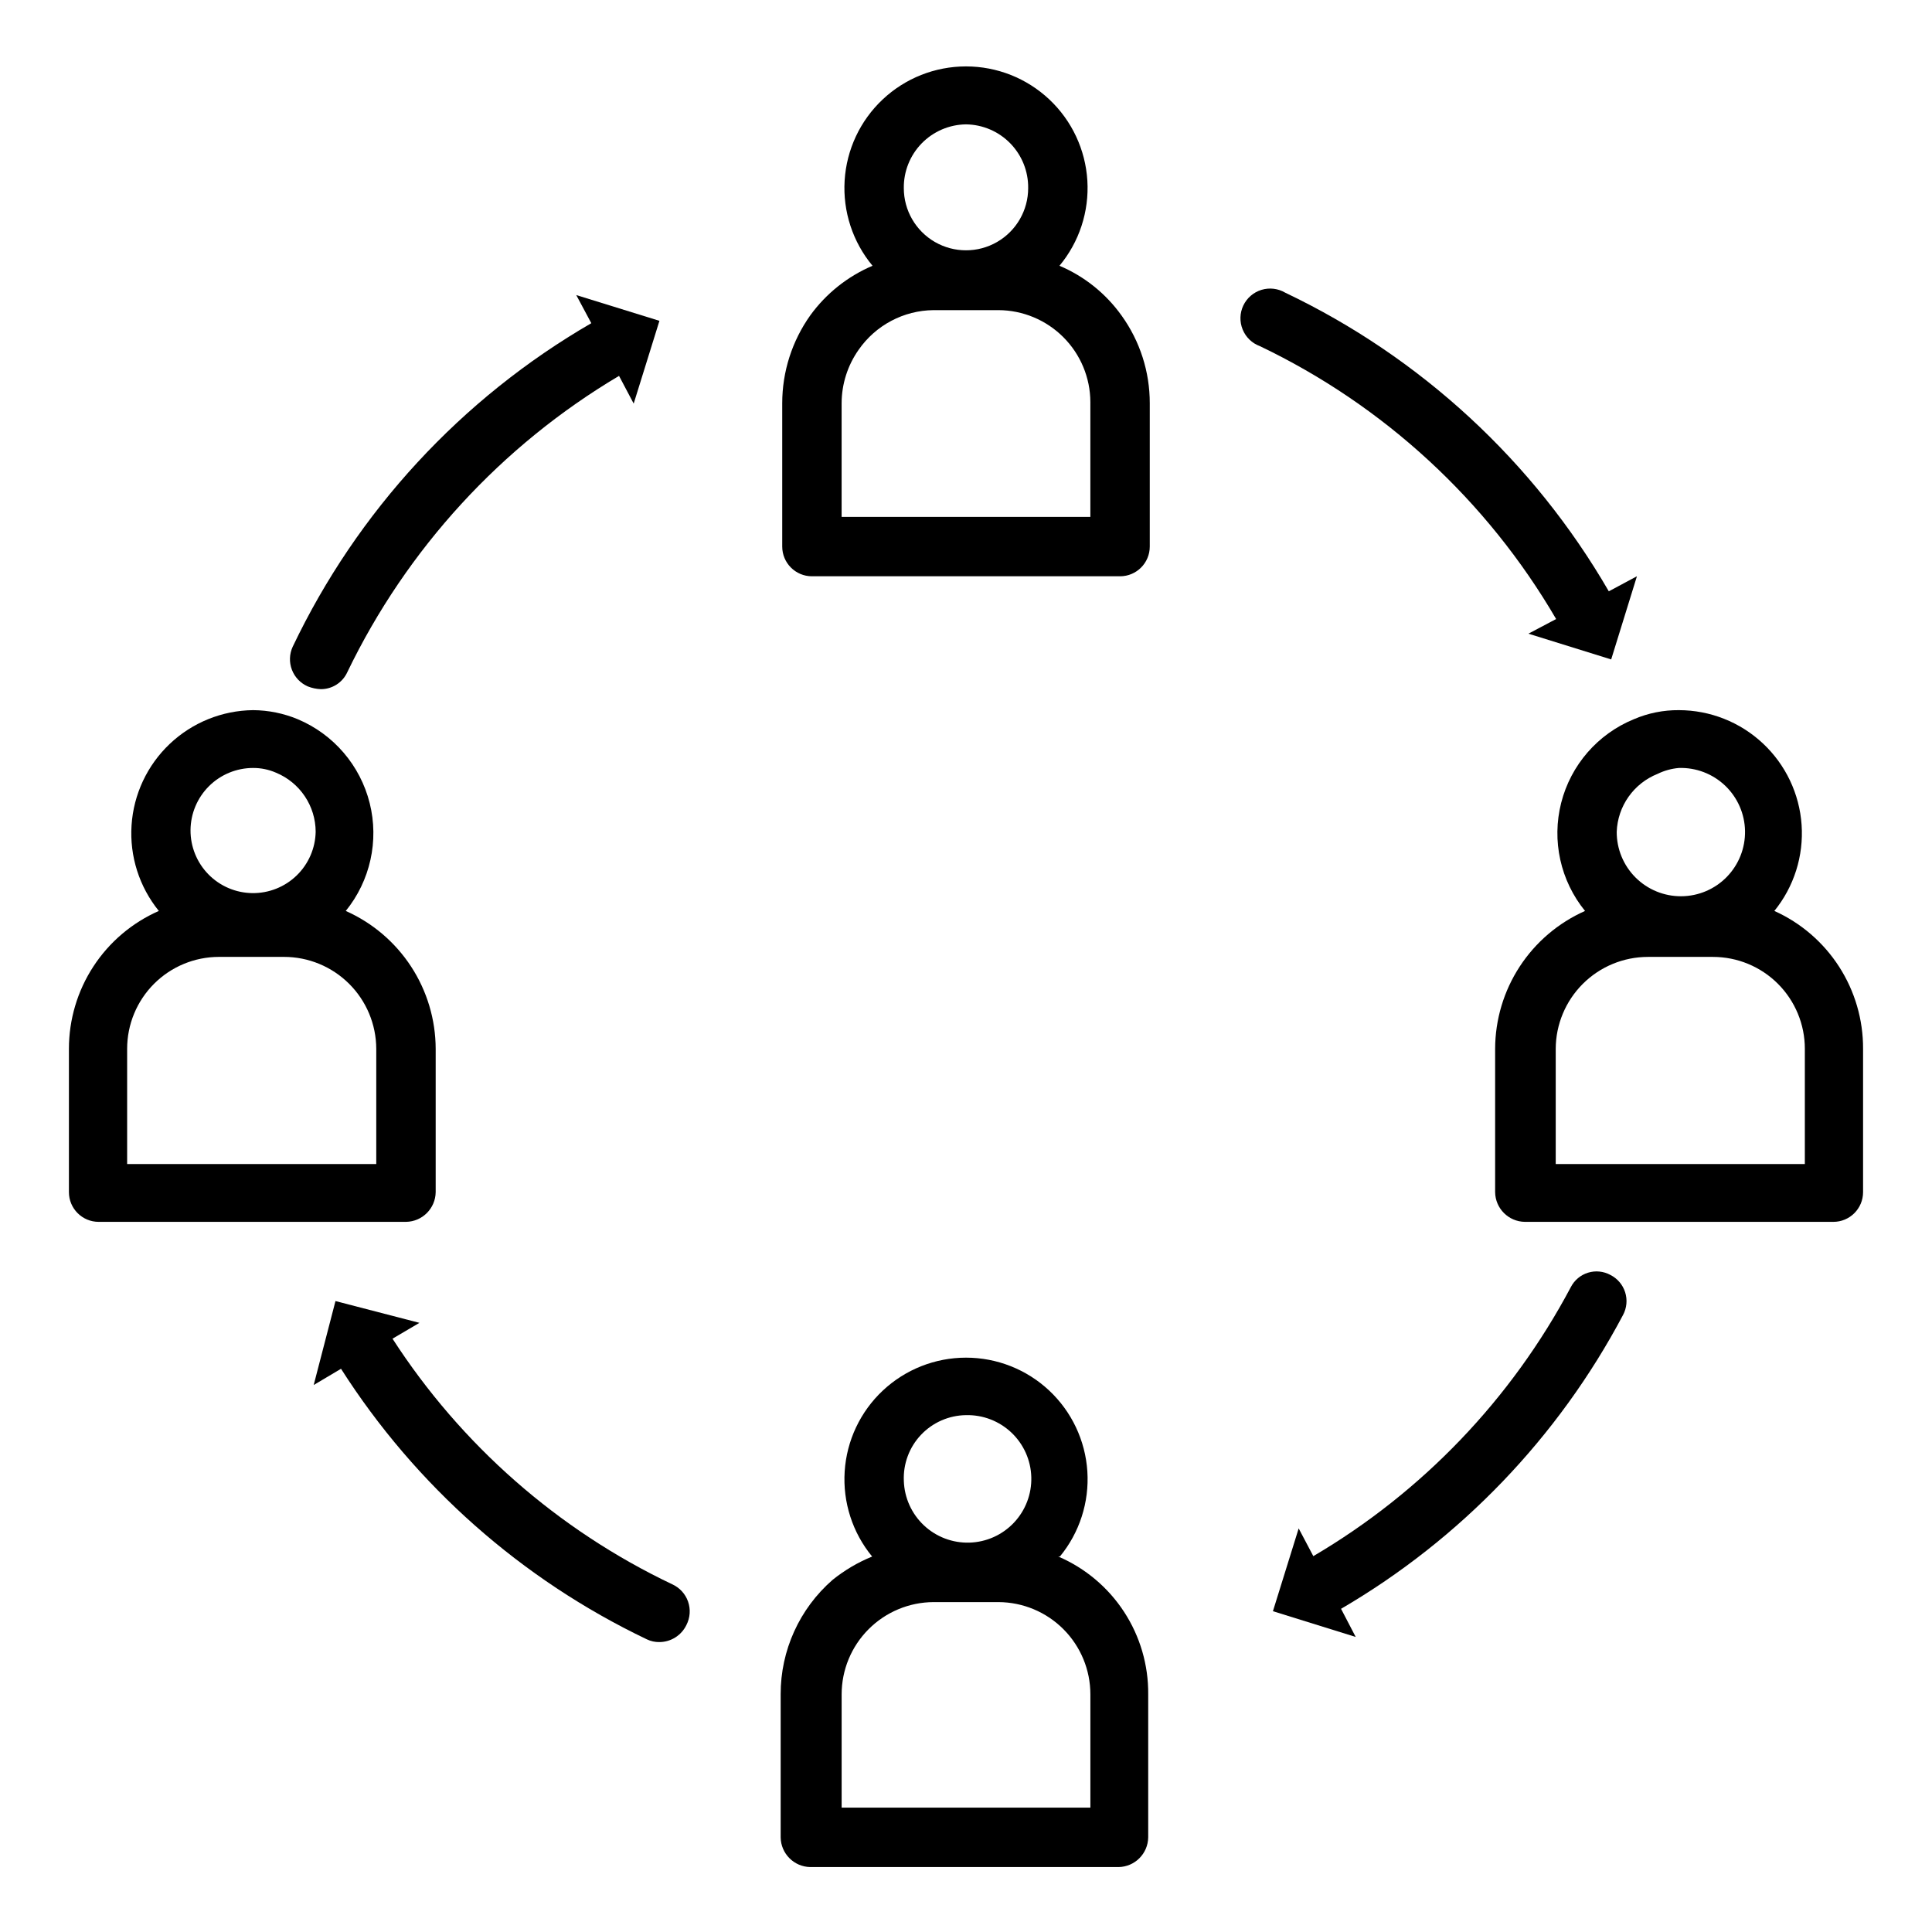 <?xml version="1.0" encoding="UTF-8"?>
<!-- Uploaded to: SVG Repo, www.svgrepo.com, Generator: SVG Repo Mixer Tools -->
<svg fill="#000000" width="800px" height="800px" version="1.1" viewBox="144 144 512 512" xmlns="http://www.w3.org/2000/svg">
 <g>
  <path d="m556.39 308.05-7.348 3.883 21.938 6.824 6.824-22.043-7.453 3.988h-0.004c-19.934-34.434-49.832-62.027-85.75-79.141-1.906-1.121-4.195-1.391-6.305-0.742-2.113 0.648-3.856 2.156-4.805 4.152-0.945 2-1.008 4.301-0.172 6.348 0.832 2.047 2.488 3.648 4.562 4.41 32.828 15.691 60.184 40.887 78.512 72.32z"/>
  <path d="m225.55 325.9c1.105 0.438 2.277 0.688 3.465 0.734 3.027 0.016 5.785-1.754 7.031-4.516 15.762-32.68 40.805-59.988 72.004-78.508l3.883 7.348 6.824-21.938-22.043-6.824 3.988 7.453c-34.434 19.938-62.027 49.832-79.141 85.754-0.883 1.918-0.957 4.109-0.207 6.082s2.262 3.562 4.195 4.414z"/>
  <path d="m570.77 481.87c-1.816-0.988-3.961-1.203-5.938-0.59-1.977 0.613-3.621 2-4.559 3.844-15.711 29.609-39.328 54.281-68.227 71.27l-3.883-7.348-6.824 21.938 21.938 6.824-3.883-7.453v-0.004c31.684-18.488 57.566-45.461 74.734-77.879 0.984-1.848 1.188-4.012 0.555-6.008-0.633-1.996-2.043-3.652-3.914-4.594z"/>
  <path d="m322.12 563.84c-30.262-14.391-55.918-36.926-74.102-65.074l7.137-4.199-22.25-5.773-5.773 22.25 7.242-4.305v0.004c19.773 31.004 47.848 55.84 81.031 71.688 1.047 0.504 2.195 0.758 3.356 0.734 3.047-0.016 5.816-1.77 7.141-4.512 0.996-1.926 1.156-4.176 0.441-6.219-0.715-2.047-2.242-3.707-4.223-4.594z"/>
  <path d="m614.22 385.41c5.207-6.414 7.789-14.566 7.223-22.809-0.566-8.242-4.238-15.965-10.273-21.605-6.031-5.644-13.984-8.789-22.246-8.801-4.109-0.035-8.188 0.789-11.965 2.414-9.555 3.926-16.688 12.141-19.23 22.152s-0.199 20.637 6.32 28.648c-7.07 3.141-13.086 8.258-17.312 14.738-4.227 6.481-6.488 14.047-6.512 21.785v37.996c0.055 4.324 3.547 7.816 7.871 7.875h81.766c4.348 0 7.871-3.527 7.871-7.875v-37.996c0.031-7.707-2.176-15.262-6.348-21.742-4.172-6.484-10.133-11.617-17.164-14.781zm-30.965-36.316c1.777-0.871 3.699-1.406 5.668-1.574 4.543-0.141 8.953 1.543 12.246 4.676 3.293 3.137 5.195 7.457 5.281 12 0.082 4.547-1.656 8.934-4.828 12.191-3.172 3.254-7.519 5.102-12.062 5.129-4.547 0.031-8.914-1.762-12.129-4.973-3.215-3.215-5.012-7.582-4.984-12.125 0.125-3.328 1.215-6.543 3.133-9.266 1.922-2.719 4.586-4.824 7.676-6.059zm39.047 103.39h-66.02v-30.547c0.027-6.465 2.617-12.66 7.199-17.223s10.789-7.125 17.254-7.125h17.215c6.457 0 12.652 2.562 17.219 7.129 4.566 4.57 7.133 10.762 7.133 17.219z"/>
  <path d="m424.88 556.5c5.203-6.32 7.805-14.387 7.281-22.559-0.527-8.168-4.144-15.832-10.117-21.434-5.973-5.598-13.852-8.715-22.039-8.715s-16.07 3.117-22.043 8.715c-5.973 5.602-9.59 13.266-10.113 21.434-0.527 8.172 2.074 16.238 7.277 22.559-3.781 1.539-7.316 3.629-10.496 6.191-8.762 7.641-13.781 18.707-13.746 30.332v37.891c0.055 4.324 3.547 7.816 7.871 7.875h81.66c4.32-0.059 7.812-3.551 7.871-7.875v-37.891c0.07-7.758-2.152-15.363-6.394-21.863-4.238-6.5-10.305-11.602-17.434-14.66zm-24.875-37.473c4.473-0.109 8.805 1.562 12.051 4.644 3.242 3.082 5.133 7.324 5.25 11.797 0.121 4.477-1.539 8.812-4.613 12.062-3.074 3.254-7.312 5.152-11.785 5.281-4.477 0.129-8.816-1.52-12.074-4.586-3.258-3.07-5.168-7.305-5.309-11.777-0.199-4.516 1.441-8.918 4.547-12.203 3.106-3.281 7.414-5.168 11.934-5.219zm32.957 104.02h-65.918v-30.02c0-6.469 2.562-12.672 7.129-17.254 4.562-4.586 10.758-7.172 17.223-7.199h17.215c6.469 0.027 12.66 2.613 17.227 7.199 4.562 4.582 7.125 10.785 7.125 17.254z"/>
  <path d="m259.46 459.93v-37.996c-0.023-7.738-2.285-15.305-6.512-21.785-4.231-6.481-10.242-11.598-17.316-14.738 6.488-8 8.836-18.582 6.34-28.574-2.5-9.988-9.551-18.223-19.039-22.227-3.758-1.566-7.789-2.387-11.859-2.414-8.227 0.09-16.113 3.285-22.086 8.941s-9.59 13.359-10.125 21.57c-0.539 8.207 2.047 16.316 7.231 22.703-7.09 3.117-13.117 8.23-17.348 14.719-4.231 6.484-6.481 14.062-6.481 21.805v37.996c0 4.348 3.527 7.875 7.875 7.875h81.449c4.324-0.059 7.812-3.551 7.871-7.875zm-48.387-112.41c2.094-0.012 4.168 0.418 6.086 1.258 3.098 1.281 5.746 3.453 7.613 6.234 1.867 2.781 2.871 6.055 2.883 9.406-0.082 4.379-1.895 8.547-5.039 11.594s-7.371 4.727-11.75 4.672c-4.379-0.055-8.559-1.84-11.625-4.965-3.07-3.129-4.777-7.34-4.75-11.719 0.027-4.379 1.789-8.57 4.894-11.66 3.106-3.086 7.309-4.82 11.688-4.82zm32.641 104.96h-66.02v-30.547c0-6.457 2.566-12.648 7.133-17.219 4.566-4.566 10.762-7.129 17.219-7.129h17.215c6.469 0 12.672 2.562 17.254 7.125 4.586 4.562 7.172 10.758 7.199 17.223z"/>
  <path d="m424.77 214.43c5.25-6.309 7.891-14.383 7.391-22.574-0.5-8.191-4.106-15.883-10.082-21.504-5.977-5.625-13.875-8.754-22.078-8.754-8.207 0-16.105 3.129-22.082 8.754-5.977 5.621-9.582 13.312-10.082 21.504-0.5 8.191 2.144 16.266 7.391 22.574-6.578 2.797-12.273 7.332-16.477 13.117-4.844 6.805-7.449 14.949-7.453 23.305v37.996-0.004c0 4.348 3.523 7.875 7.871 7.875h81.66c4.348 0 7.871-3.527 7.871-7.875v-37.992c0.012-8.324-2.598-16.438-7.453-23.199-4.164-5.844-9.867-10.422-16.477-13.223zm-24.77-37.473c4.426 0.055 8.648 1.867 11.738 5.035 3.09 3.172 4.797 7.438 4.738 11.863 0 5.887-3.141 11.328-8.238 14.273-5.098 2.941-11.379 2.941-16.48 0-5.098-2.945-8.238-8.387-8.238-14.273-0.055-4.426 1.648-8.691 4.738-11.863 3.09-3.168 7.316-4.981 11.742-5.035zm32.957 104.02h-65.918v-30.121c0.012-5.078 1.59-10.023 4.516-14.172 4.523-6.504 11.914-10.418 19.836-10.496h17.215c6.449 0.027 12.629 2.602 17.188 7.164 4.562 4.559 7.137 10.738 7.164 17.188z"/>
 </g>
</svg>